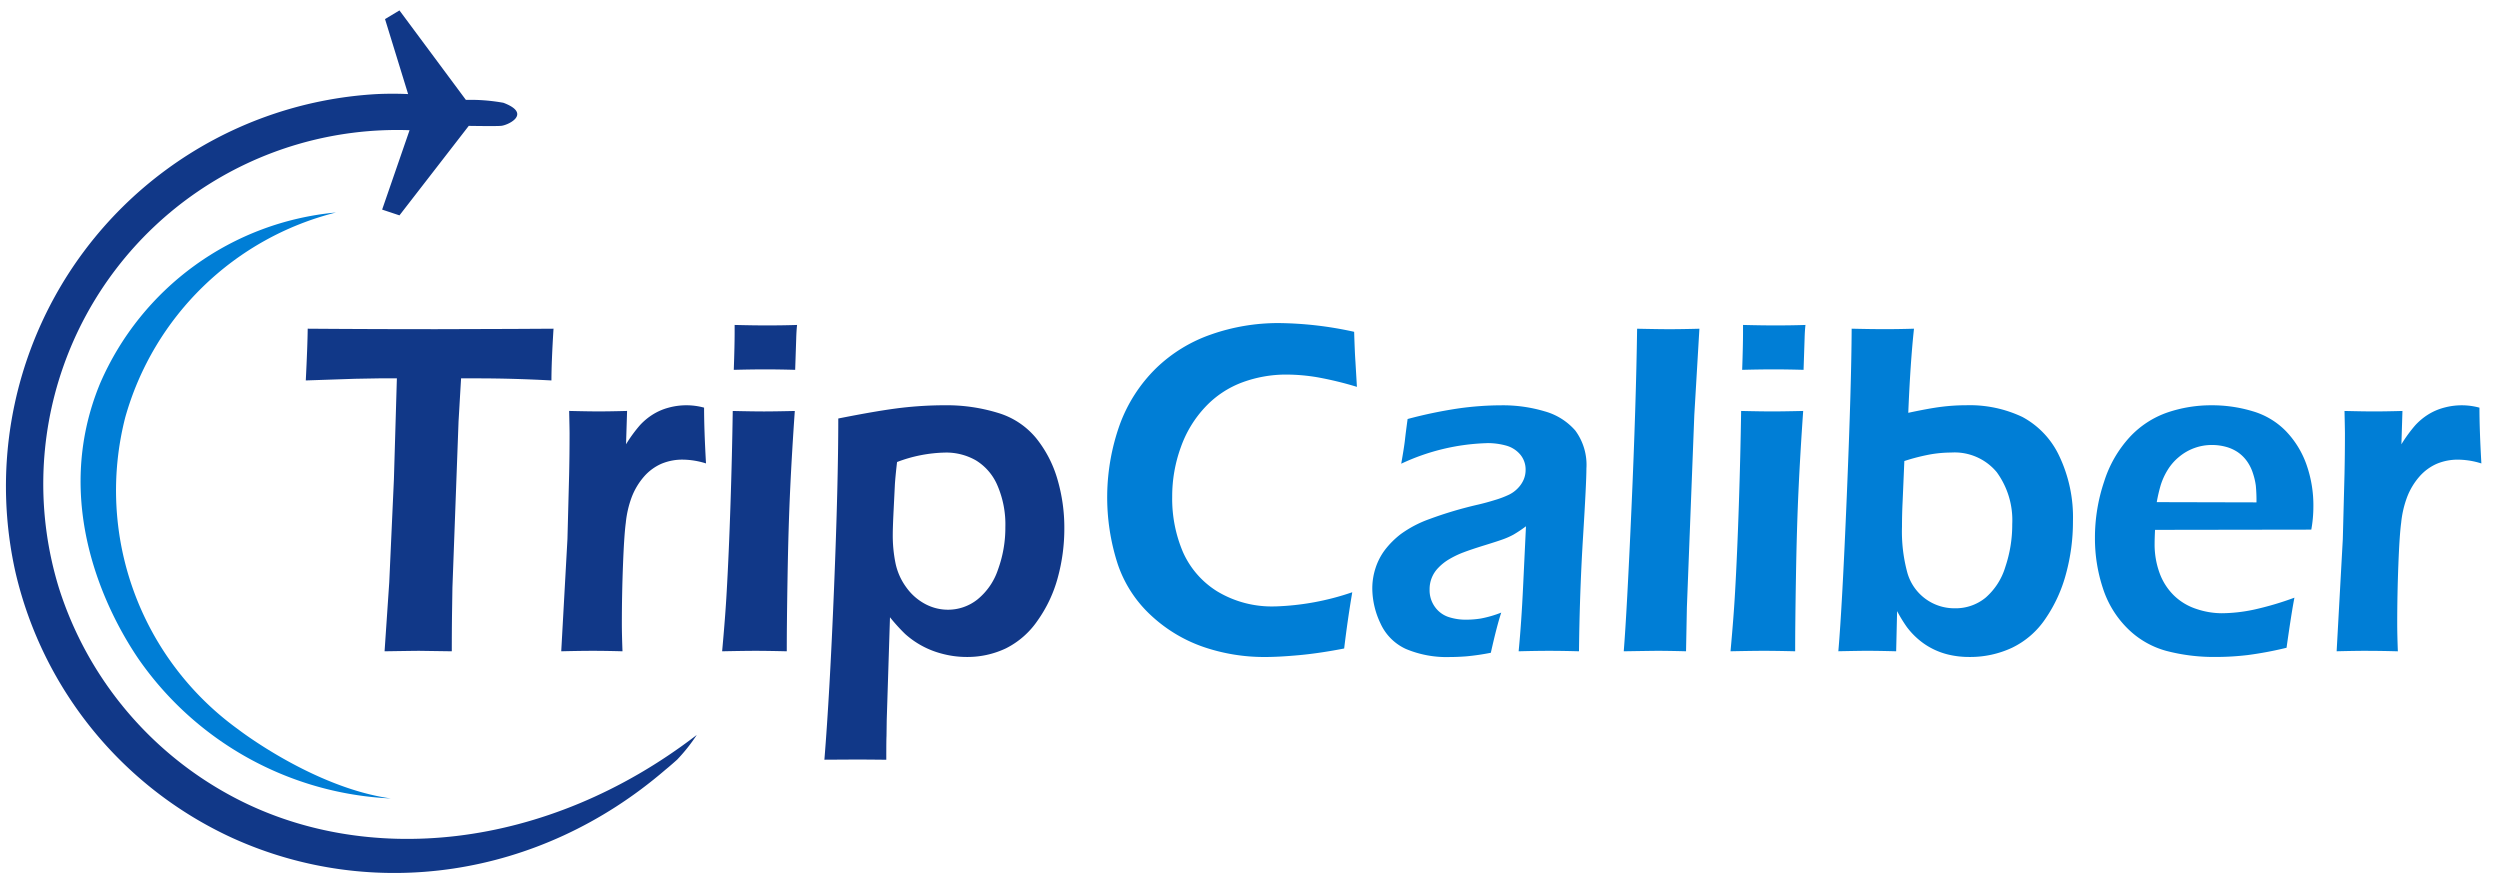 <svg xmlns="http://www.w3.org/2000/svg" width="240" height="86" viewBox="0 0 240 86">
  <defs>
    <style>
      .cls-1 {
        fill: #113888;
      }

      .cls-1, .cls-2 {
        fill-rule: evenodd;
      }

      .cls-2 {
        fill: #007ed6;
      }
    </style>
  </defs>
  <path id="Trip" class="cls-1" d="M40.258,62.479l3.114,0.045q0-1.789.02-3.442l0.041-2.672L44.02,40.467l0.243-4.144h1.575q3.4,0,7.1.2,0-1.74.2-4.968l-3.926.023-7.341.023q-6.442,0-12.331-.046-0.021,1.7-.184,4.968l4.718-.159,1.267-.023,1.328-.023H38.1l-0.285,9.709L37.368,55.9l-0.449,6.624q2.826-.045,3.339-0.045h0Zm16.653,0q1.291,0,2.848.045-0.061-1.61-.061-2.677,0-2.767.11-5.626t0.269-4.038a9.786,9.786,0,0,1,.573-2.473,6.557,6.557,0,0,1,1.2-1.985,4.763,4.763,0,0,1,1.637-1.2,5.207,5.207,0,0,1,2.1-.4,7.684,7.684,0,0,1,2.189.363q-0.184-3.244-.184-5.354a6.465,6.465,0,0,0-3.4,0,5.582,5.582,0,0,0-1.524.658,6.047,6.047,0,0,0-1.238,1.032,13.508,13.508,0,0,0-1.33,1.826l0.1-3.2q-1.719.046-2.762,0.045-0.9,0-2.8-.045,0.041,1.815.041,2.155,0,1.951-.041,3.879l-0.163,6.261L53.879,62.524q1.762-.045,3.032-0.045h0ZM73.473,35.46q1.309,0,2.864.045l0.1-3.017q0.02-.726.082-1.293-1.371.046-2.966,0.045-1.166,0-3.028-.045v0.726q0,1.248-.082,3.584,1.718-.045,3.028-0.045h0ZM72.54,62.479q1.126,0,2.99.045,0-2.7.079-7.327t0.247-8.212q0.168-3.584.445-7.532-2.054.046-2.969,0.045-1,0-2.989-.045-0.062,4.265-.218,9.006T69.761,56.83q-0.125,2.292-.436,5.694,2.15-.045,3.215-0.045h0Zm9.636,10.435q1.024,0,2.908.023,0-1.974.021-2.269l0.021-1.543,0.312-9.868a17.349,17.349,0,0,0,1.451,1.6,8.455,8.455,0,0,0,3.526,1.894,9.1,9.1,0,0,0,2.382.318,8.613,8.613,0,0,0,3.772-.828A8.03,8.03,0,0,0,99.6,59.586a12.915,12.915,0,0,0,1.943-4.117,17.807,17.807,0,0,0,.633-4.764,16.464,16.464,0,0,0-.664-4.7,11.267,11.267,0,0,0-2.046-3.947,7.522,7.522,0,0,0-3.682-2.427,16.76,16.76,0,0,0-5.062-.726,36.324,36.324,0,0,0-4.234.25q-2.127.25-6.013,1.021,0,6.284-.41,16.356t-0.923,16.4Zm8.578-29.468a5.743,5.743,0,0,1,2.931.748,5.188,5.188,0,0,1,2.06,2.39,9.447,9.447,0,0,1,.769,4.021,11.69,11.69,0,0,1-.7,4.055,6.227,6.227,0,0,1-1.979,2.888,4.548,4.548,0,0,1-2.84.985,4.64,4.64,0,0,1-2.184-.554,5.275,5.275,0,0,1-1.825-1.618,5.943,5.943,0,0,1-1.025-2.331,13.348,13.348,0,0,1-.256-2.648q0-.769.082-2.4l0.124-2.518q0.062-.885.207-2.11a13.658,13.658,0,0,1,4.633-.907h0Z"/>
  <path id="Caliber" class="cls-2" d="M122.432,58.214a10.149,10.149,0,0,1-5.595-1.452,8.484,8.484,0,0,1-3.284-3.788,13.052,13.052,0,0,1-1.022-5.286,13.815,13.815,0,0,1,.828-4.753,10.927,10.927,0,0,1,2.373-3.891,9.325,9.325,0,0,1,3.56-2.348,12.138,12.138,0,0,1,4.2-.737,18.253,18.253,0,0,1,2.926.25,32.869,32.869,0,0,1,3.846.93l-0.143-2.427q-0.061-.839-0.123-2.858a34.857,34.857,0,0,0-7.242-.839,19.425,19.425,0,0,0-6.444,1.078,14.326,14.326,0,0,0-5.349,3.278,14.6,14.6,0,0,0-3.468,5.4,20.794,20.794,0,0,0-.2,13.362,11.851,11.851,0,0,0,3.242,4.98,14.142,14.142,0,0,0,5.032,3.006,18.028,18.028,0,0,0,5.861.953q1.392,0,3.335-.182t4.275-.635q0.327-2.745.778-5.4a25.094,25.094,0,0,1-7.385,1.361h0Zm20.32-15.676a6.628,6.628,0,0,1,1.833.238,2.711,2.711,0,0,1,1.351.851,2.229,2.229,0,0,1,.522,1.5,2.342,2.342,0,0,1-.174.885,2.714,2.714,0,0,1-.543.828,2.984,2.984,0,0,1-.869.646,9.294,9.294,0,0,1-1.341.51q-0.84.261-1.617,0.442a37.853,37.853,0,0,0-4.708,1.4,10.9,10.9,0,0,0-2.723,1.429,8.247,8.247,0,0,0-1.535,1.531,5.942,5.942,0,0,0-.9,1.747,6.273,6.273,0,0,0-.307,1.928,7.893,7.893,0,0,0,.788,3.38,4.922,4.922,0,0,0,2.445,2.45,10.066,10.066,0,0,0,4.234.771q0.737,0,1.6-.068a23.249,23.249,0,0,0,2.312-.34q0.572-2.563,1-3.857a10.834,10.834,0,0,1-1.954.567,8.921,8.921,0,0,1-1.381.113A5.251,5.251,0,0,1,139,59.212a2.626,2.626,0,0,1-1.258-.964,2.723,2.723,0,0,1-.5-1.645,2.909,2.909,0,0,1,.819-2.076,4.746,4.746,0,0,1,1.055-.839,8.791,8.791,0,0,1,1.4-.669q0.779-.294,2.068-0.692t1.8-.59a6.937,6.937,0,0,0,.921-0.42,12.655,12.655,0,0,0,1.188-.794l-0.269,5.649q-0.167,3.607-.435,6.352,1.679-.045,2.928-0.045,1.311,0,2.866.045,0.061-5.649.387-10.946t0.325-6.59a5.547,5.547,0,0,0-1.064-3.652,6.038,6.038,0,0,0-2.946-1.849,14.016,14.016,0,0,0-4.132-.578,30,30,0,0,0-4.112.295,43.4,43.4,0,0,0-4.91,1.021q-0.183,1.339-.255,2t-0.358,2.291a20.716,20.716,0,0,1,8.229-1.974h0Zm16.262,19.94q1.167,0,2.846.045l0.081-4.219,0.713-18.466,0.489-8.28q-1.742.046-2.949,0.045-0.9,0-3.031-.045-0.1,7.237-.539,17.184T155.88,62.524q2.745-.045,3.134-0.045h0ZM170.279,35.46q1.308,0,2.863.045l0.1-3.017q0.019-.726.082-1.293-1.371.046-2.967,0.045-1.166,0-3.027-.045v0.726q0,1.248-.082,3.584,1.717-.045,3.028-0.045h0Zm-0.934,27.018q1.126,0,2.991.045,0-2.7.079-7.327t0.246-8.212q0.168-3.584.445-7.532-2.053.046-2.968,0.045-1,0-2.989-.045-0.063,4.265-.219,9.006t-0.363,8.371q-0.126,2.292-.437,5.694,2.151-.045,3.215-0.045h0Zm10.045,0q0.963,0,2.642.045l0.09-3.856a13.925,13.925,0,0,0,.93,1.52,7.243,7.243,0,0,0,1,1.089,6.775,6.775,0,0,0,1.369.953,6.961,6.961,0,0,0,1.676.624,8.55,8.55,0,0,0,1.973.216,9.477,9.477,0,0,0,4.087-.885,8.073,8.073,0,0,0,3.2-2.779,13.916,13.916,0,0,0,1.983-4.333,19.026,19.026,0,0,0,.664-5.025,13.69,13.69,0,0,0-1.329-6.3,8.176,8.176,0,0,0-3.528-3.72,11.8,11.8,0,0,0-5.41-1.123,19.076,19.076,0,0,0-2.352.148q-1.186.148-3.191,0.578,0.2-4.877.549-8.076-1.511.046-2.839,0.045t-3.145-.045q-0.021,5.308-.464,15.982t-0.814,14.984q2.171-.045,2.908-0.045h0Zm5.955-18.863a11.893,11.893,0,0,1,1.958-.17,5.253,5.253,0,0,1,4.384,1.883,7.821,7.821,0,0,1,1.488,4.991,12.672,12.672,0,0,1-.663,4.106,6.308,6.308,0,0,1-1.906,2.96,4.52,4.52,0,0,1-2.937,1.01A4.688,4.688,0,0,1,183.111,55a15.049,15.049,0,0,1-.52-4.435q0-1.179.061-2.427l0.165-3.879A19.174,19.174,0,0,1,185.345,43.616Zm31,14.916a15.178,15.178,0,0,1-3.058.34,7.665,7.665,0,0,1-2.455-.42,5.533,5.533,0,0,1-2.148-1.3,5.786,5.786,0,0,1-1.37-2.155,7.969,7.969,0,0,1-.471-2.79q0-.5.041-1.339l15-.023a12.378,12.378,0,0,0,.2-2.2,11.728,11.728,0,0,0-.686-4.11,8.9,8.9,0,0,0-1.964-3.159,7.321,7.321,0,0,0-3.16-1.891,13.462,13.462,0,0,0-3.969-.577,13.015,13.015,0,0,0-4.234.691,8.924,8.924,0,0,0-3.611,2.357,11.348,11.348,0,0,0-2.465,4.284,16.844,16.844,0,0,0-.88,5.405,15.194,15.194,0,0,0,.757,4.805,9.542,9.542,0,0,0,2.353,3.864,8.417,8.417,0,0,0,3.713,2.165,17.923,17.923,0,0,0,4.8.589,25.631,25.631,0,0,0,3.048-.182,34.758,34.758,0,0,0,3.723-.7q0.49-3.471.757-4.809A29.58,29.58,0,0,1,216.343,58.532Zm-8.888-12.05a6.4,6.4,0,0,1,.624-1.344,4.982,4.982,0,0,1,1.094-1.265,4.92,4.92,0,0,1,1.483-.859,4.853,4.853,0,0,1,1.668-.294,5.084,5.084,0,0,1,1.38.181,3.778,3.778,0,0,1,1.136.52,3.545,3.545,0,0,1,.859.847,4.146,4.146,0,0,1,.583,1.175,6.392,6.392,0,0,1,.276,1.186,15.017,15.017,0,0,1,.062,1.6l-9.574-.023A15.124,15.124,0,0,1,207.455,46.482Zm19.889,16q1.292,0,2.848.045-0.061-1.61-.061-2.677,0-2.767.11-5.626t0.269-4.038a9.717,9.717,0,0,1,.573-2.473,6.549,6.549,0,0,1,1.2-1.985,4.77,4.77,0,0,1,1.637-1.2,5.207,5.207,0,0,1,2.1-.4,7.688,7.688,0,0,1,2.19.363q-0.184-3.244-.185-5.354a6.462,6.462,0,0,0-3.4,0,5.562,5.562,0,0,0-1.524.658,6.02,6.02,0,0,0-1.238,1.032,13.523,13.523,0,0,0-1.33,1.826l0.1-3.2q-1.718.046-2.762,0.045-0.9,0-2.8-.045,0.04,1.815.041,2.155,0,1.951-.041,3.879l-0.163,6.261-0.593,10.775q1.762-.045,3.032-0.045h0Z"/>
  <path class="cls-1" d="M66.89,70.554C52.422,81.683,34.955,83.327,22.137,76.374A34.507,34.507,0,0,1,5.649,56.422,33.977,33.977,0,0,1,39.318,12.5l-2.633,7.621,1.663,0.554L45,12.084s2.641,0.043,3.048,0c0.589,0.009,3.135-1.143.277-2.217a17.75,17.75,0,0,0-3.6-.277L38.348,1l-1.386.831,2.217,7.2c-0.992-.044-1.98-0.044-2.979,0A37.712,37.712,0,0,0,1.492,54.967,37.367,37.367,0,0,0,22.345,80.461c13.272,6.02,29.317,3.966,41.552-6.581,0,0,.379-0.3,1.106-0.952A16.638,16.638,0,0,0,66.89,70.554Z"/>
  <path class="cls-2" d="M37.517,76.651a31.244,31.244,0,0,1-24.2-13.364c-3-4.395-8.483-14.973-3.695-26.51A27.4,27.4,0,0,1,32.252,20.4,28.122,28.122,0,0,0,12.023,40.072,28.284,28.284,0,0,0,22.881,70.03S30.1,75.612,37.517,76.651Z"/>
</svg>
